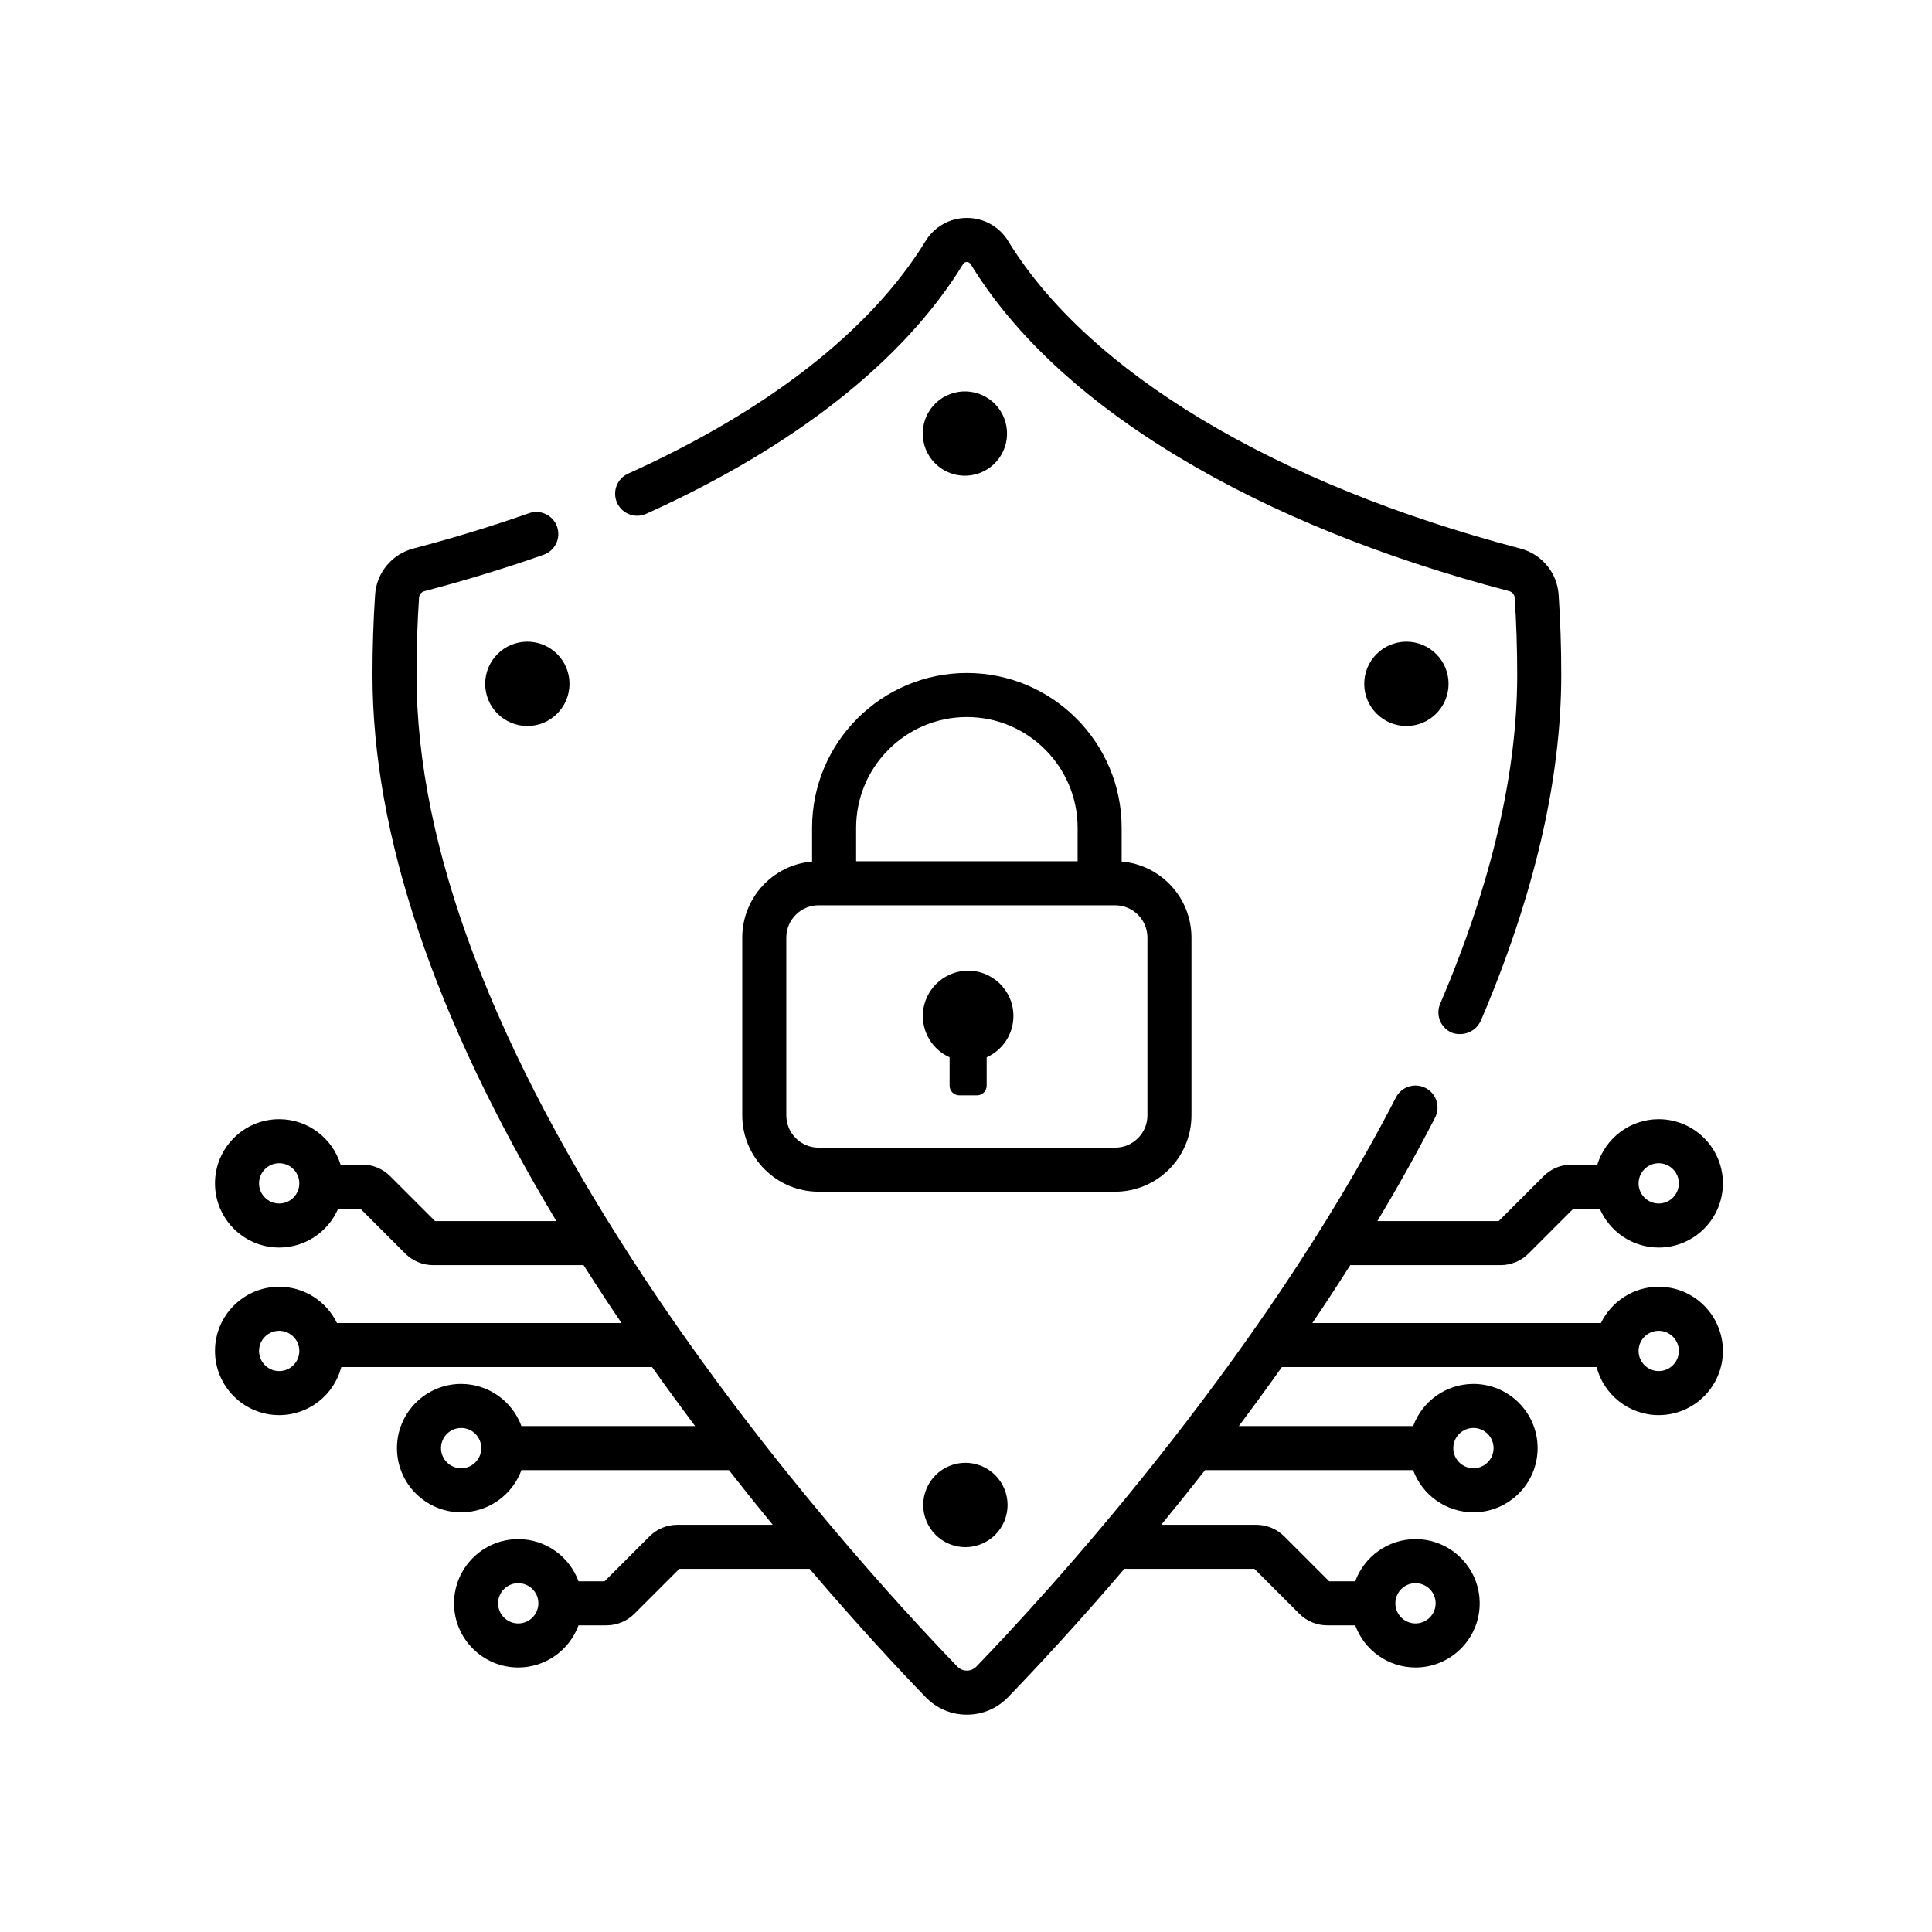<svg width="656" height="656" viewBox="0 0 656 656" fill="none" xmlns="http://www.w3.org/2000/svg">
<path d="M219.417 174.458C269.748 151.754 306.947 122.447 326.991 89.707C327.297 89.208 327.735 88.955 328.294 88.955C328.853 88.955 329.291 89.208 329.597 89.707C344.408 113.898 368.183 135.946 400.264 155.239C431.648 174.114 469.397 189.417 512.458 200.722C513.488 200.993 514.226 201.87 514.297 202.906C514.868 211.307 515.157 220.144 515.157 229.174C515.157 262.657 506.357 300.218 489.001 340.815C487.378 344.612 489.14 349.006 492.938 350.631C495.626 351.695 500.462 351.29 502.754 346.694C520.908 304.228 530.113 264.689 530.113 229.174C530.113 219.808 529.812 210.629 529.218 201.893C528.713 194.443 523.504 188.159 516.256 186.258C432.951 164.385 369.566 126.348 342.351 81.898C339.323 76.952 334.068 74 328.293 74C322.518 74 317.263 76.952 314.235 81.898C295.764 112.068 260.85 139.36 213.266 160.825C209.502 162.523 207.826 166.952 209.524 170.717C211.223 174.479 215.653 176.153 219.417 174.458Z" fill="black"/>
<path d="M404.556 378.713V318.353C404.556 304.807 394.111 293.662 380.852 292.531V281.071C380.852 252.09 357.275 228.512 328.293 228.512C299.311 228.512 275.734 252.089 275.734 281.071V292.532C262.475 293.662 252.03 304.807 252.03 318.354V378.714C252.03 393.008 263.659 404.637 277.953 404.637H378.633C392.928 404.636 404.556 393.008 404.556 378.713ZM328.294 243.468C349.028 243.468 365.897 260.337 365.897 281.071V292.431H290.69V281.071C290.69 260.336 307.559 243.468 328.294 243.468ZM266.986 378.713V318.353C266.986 312.306 271.906 307.386 277.953 307.386H378.633C384.68 307.386 389.6 312.306 389.6 318.353V378.713C389.6 384.76 384.68 389.68 378.633 389.68H277.953C271.906 389.681 266.986 384.761 266.986 378.713Z" fill="black"/>
<path d="M327.724 329.623C320.153 330.102 313.967 336.203 313.392 343.767C312.879 350.523 316.736 356.44 322.429 358.999V368.634C322.429 370.441 323.893 371.905 325.7 371.905H331.749C333.556 371.905 335.02 370.441 335.02 368.634V358.999C340.373 356.593 344.103 351.218 344.103 344.969C344.103 336.145 336.671 329.057 327.724 329.623Z" fill="black"/>
<path d="M563.206 436.912C554.582 436.912 547.113 441.948 543.582 449.234H445.598C449.938 442.816 454.239 436.257 458.469 429.573H509.478C513.073 429.573 516.452 428.173 518.996 425.631L534.233 410.393H543.179C546.518 418.152 554.237 423.6 563.206 423.6C575.223 423.6 585 413.823 585 401.806C585 389.79 575.223 380.013 563.206 380.013C553.405 380.013 545.096 386.518 542.365 395.437H533.614C530.018 395.437 526.639 396.837 524.096 399.378L508.858 414.617H467.681C474.528 403.187 481.112 391.451 487.274 379.486C489.165 375.814 487.721 371.305 484.049 369.414C480.377 367.524 475.869 368.967 473.977 372.639C427.109 463.649 353.088 543.554 331.518 565.877C330.664 566.761 329.518 567.248 328.292 567.248C327.066 567.248 325.92 566.761 325.066 565.877C307.007 547.188 260.516 496.945 218.949 434.18C167.51 356.508 141.428 287.534 141.428 229.174C141.428 220.144 141.717 211.307 142.288 202.903C142.358 201.869 143.097 200.993 144.127 200.722C158.057 197.065 171.667 192.906 184.578 188.364C188.474 186.993 190.52 182.724 189.15 178.828C187.778 174.932 183.508 172.887 179.614 174.256C167.085 178.665 153.867 182.703 140.329 186.257C133.079 188.16 127.87 194.444 127.367 201.891C126.773 210.629 126.472 219.808 126.472 229.173C126.472 283.335 147.467 345.609 188.914 414.616H147.728L132.49 399.378C129.948 396.837 126.568 395.437 122.972 395.437H115.634C112.903 386.518 104.594 380.013 94.793 380.013C82.777 380.012 73 389.789 73 401.805C73 413.822 82.777 423.599 94.794 423.599C103.762 423.599 111.481 418.151 114.821 410.392H122.354L137.591 425.63C140.134 428.172 143.514 429.572 147.109 429.572H198.154C200.86 433.837 203.626 438.123 206.483 442.437C207.995 444.721 209.516 446.983 211.039 449.233H114.418C110.887 441.947 103.418 436.911 94.794 436.911C82.777 436.912 73 446.688 73 458.705C73 470.721 82.777 480.498 94.794 480.498C104.917 480.498 113.449 473.559 115.887 464.189H221.409C226.29 471.071 231.181 477.755 236.038 484.221H177.05C173.992 475.876 165.97 469.905 156.579 469.905C144.562 469.905 134.785 479.682 134.785 491.699C134.785 503.716 144.562 513.493 156.579 513.493C165.97 513.493 173.992 507.522 177.05 499.177H247.503C252.565 505.648 257.543 511.849 262.375 517.735H230.035C226.441 517.735 223.062 519.134 220.516 521.677L205.279 536.915H196.431C193.373 528.57 185.351 522.599 175.959 522.599C163.942 522.599 154.165 532.376 154.165 544.393C154.165 556.409 163.942 566.186 175.959 566.186C185.35 566.186 193.373 560.215 196.431 551.871H205.898C209.491 551.871 212.87 550.472 215.417 547.928L230.653 532.691H274.891C291.84 552.565 306.027 567.695 314.312 576.27C318.011 580.097 322.976 582.204 328.293 582.204C333.61 582.204 338.575 580.097 342.274 576.27C351.596 566.623 365.573 551.656 381.784 532.671C381.919 532.678 382.052 532.691 382.189 532.691H425.933L441.172 547.931C443.715 550.472 447.095 551.871 450.688 551.871H460.155C463.213 560.215 471.236 566.186 480.627 566.186C492.644 566.186 502.421 556.409 502.421 544.393C502.421 532.376 492.644 522.599 480.627 522.599C471.236 522.599 463.213 528.57 460.155 536.915H451.307L436.067 521.674C433.525 519.134 430.145 517.735 426.551 517.735H394.292C399.14 511.834 404.116 505.638 409.17 499.177H479.821C482.879 507.522 490.901 513.493 500.292 513.493C512.309 513.493 522.086 503.716 522.086 491.699C522.086 479.682 512.309 469.905 500.292 469.905C490.901 469.905 482.879 475.876 479.821 484.221H420.634C425.488 477.754 430.373 471.066 435.245 464.189H542.113C544.551 473.559 553.083 480.498 563.206 480.498C575.223 480.498 585 470.721 585 458.705C585 446.688 575.223 436.912 563.206 436.912ZM563.206 394.968C566.976 394.968 570.044 398.035 570.044 401.805C570.044 405.575 566.976 408.643 563.206 408.643C559.436 408.643 556.369 405.575 556.369 401.805C556.369 398.035 559.436 394.968 563.206 394.968ZM94.794 408.643C91.023 408.643 87.956 405.575 87.956 401.805C87.956 398.035 91.023 394.968 94.794 394.968C98.564 394.968 101.631 398.035 101.631 401.805C101.631 405.575 98.564 408.643 94.794 408.643ZM94.794 465.542C91.023 465.542 87.956 462.475 87.956 458.705C87.956 454.934 91.023 451.867 94.794 451.867C98.564 451.867 101.631 454.934 101.631 458.705C101.631 462.475 98.564 465.542 94.794 465.542ZM156.579 498.537C152.808 498.537 149.741 495.47 149.741 491.699C149.741 487.928 152.808 484.861 156.579 484.861C160.349 484.861 163.416 487.928 163.416 491.699C163.416 495.47 160.349 498.537 156.579 498.537ZM175.961 551.23C172.19 551.23 169.123 548.163 169.123 544.393C169.123 540.623 172.19 537.555 175.961 537.555C179.732 537.555 182.799 540.623 182.799 544.393C182.799 548.163 179.732 551.23 175.961 551.23ZM480.626 537.555C484.397 537.555 487.464 540.623 487.464 544.393C487.464 548.163 484.397 551.23 480.626 551.23C476.855 551.23 473.788 548.163 473.788 544.393C473.788 540.623 476.855 537.555 480.626 537.555ZM500.293 484.861C504.064 484.861 507.131 487.928 507.131 491.699C507.131 495.47 504.064 498.537 500.293 498.537C496.523 498.537 493.456 495.47 493.456 491.699C493.456 487.928 496.523 484.861 500.293 484.861ZM563.206 465.542C559.436 465.542 556.369 462.475 556.369 458.705C556.369 454.934 559.436 451.867 563.206 451.867C566.976 451.867 570.044 454.934 570.044 458.705C570.044 462.475 566.976 465.542 563.206 465.542Z" fill="black"/>
<path d="M341.023 516.489C344.051 509.184 340.584 500.806 333.278 497.778C325.972 494.75 317.595 498.218 314.567 505.523C311.539 512.829 315.006 521.206 322.312 524.234C329.618 527.262 337.995 523.795 341.023 516.489Z" fill="black"/>
<path d="M329.916 161.342C337.72 160.077 343.021 152.726 341.756 144.923C340.491 137.119 333.139 131.819 325.335 133.084C317.532 134.349 312.231 141.7 313.496 149.504C314.761 157.307 322.113 162.607 329.916 161.342Z" fill="black"/>
<path d="M179.054 217.878C171.148 217.878 164.739 224.287 164.739 232.194C164.739 240.1 171.148 246.509 179.054 246.509C186.96 246.509 193.37 240.1 193.37 232.194C193.369 224.288 186.96 217.878 179.054 217.878Z" fill="black"/>
<path d="M477.534 217.878C469.628 217.878 463.218 224.287 463.218 232.194C463.218 240.1 469.627 246.509 477.534 246.509C485.44 246.509 491.849 240.1 491.849 232.194C491.849 224.288 485.44 217.878 477.534 217.878Z" fill="black"/>
</svg>

